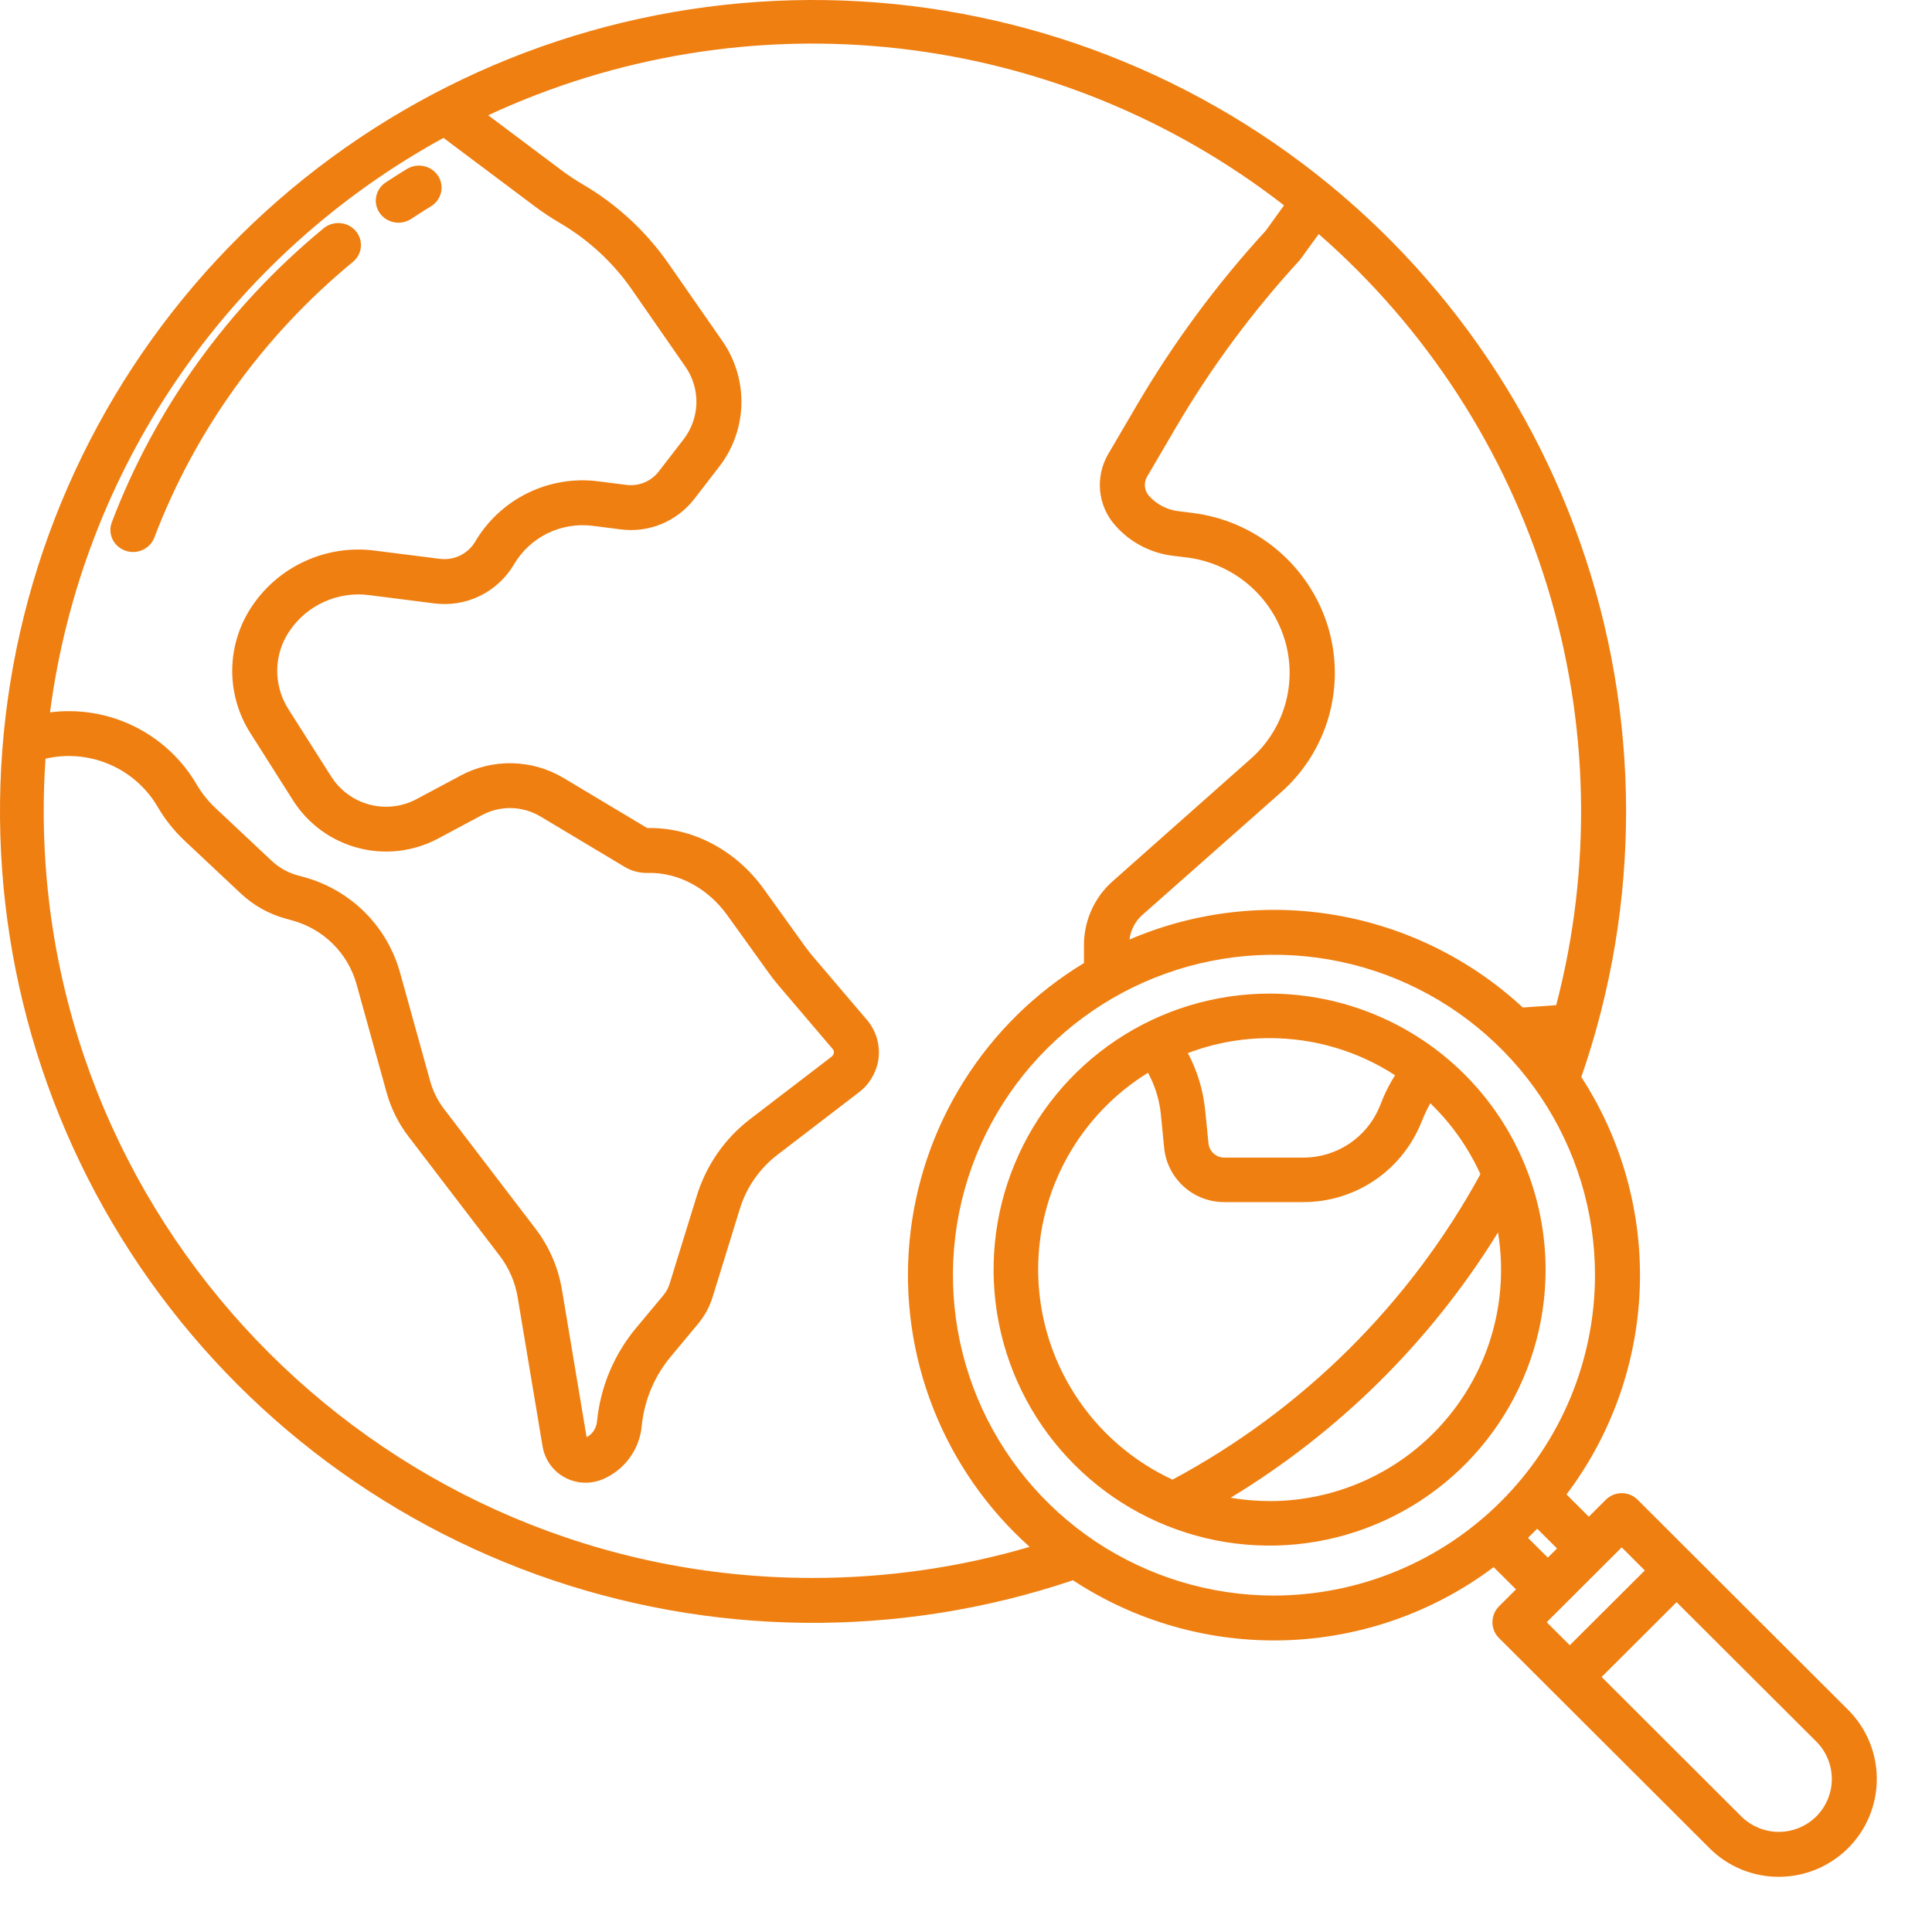 <?xml version="1.0" encoding="UTF-8"?> <svg xmlns="http://www.w3.org/2000/svg" width="35" height="35" viewBox="0 0 35 35" fill="none"><path d="M2.268 9.975C2.319 9.993 2.373 10.002 2.427 10C2.481 9.998 2.533 9.985 2.582 9.963C2.631 9.941 2.675 9.91 2.712 9.872C2.749 9.833 2.777 9.788 2.796 9.739C3.532 7.802 4.77 6.082 6.39 4.747C6.432 4.714 6.467 4.672 6.492 4.625C6.517 4.579 6.533 4.528 6.537 4.475C6.542 4.422 6.536 4.369 6.52 4.319C6.503 4.269 6.477 4.222 6.442 4.182C6.407 4.142 6.364 4.108 6.315 4.084C6.267 4.06 6.214 4.046 6.16 4.042C6.106 4.038 6.052 4.044 6 4.061C5.948 4.077 5.901 4.104 5.86 4.138C4.132 5.562 2.811 7.396 2.025 9.463C2.007 9.512 1.998 9.564 2 9.616C2.002 9.669 2.015 9.72 2.038 9.768C2.06 9.816 2.092 9.858 2.132 9.894C2.172 9.929 2.218 9.957 2.268 9.975ZM7.219 4.034C7.301 4.034 7.381 4.01 7.449 3.965C7.566 3.888 7.686 3.812 7.805 3.739C7.851 3.711 7.891 3.675 7.923 3.632C7.954 3.59 7.977 3.541 7.989 3.49C8.002 3.438 8.003 3.385 7.994 3.333C7.985 3.281 7.966 3.232 7.937 3.187C7.908 3.142 7.871 3.104 7.826 3.073C7.782 3.043 7.732 3.021 7.679 3.01C7.626 2.998 7.572 2.997 7.518 3.006C7.465 3.015 7.414 3.035 7.368 3.063C7.24 3.141 7.114 3.222 6.989 3.304C6.916 3.352 6.861 3.421 6.832 3.502C6.802 3.583 6.8 3.67 6.826 3.752C6.852 3.834 6.904 3.905 6.975 3.956C7.046 4.007 7.131 4.034 7.219 4.034L7.219 4.034Z" fill="#EF7F11"></path><path d="M29.667 27.169C29.591 27.093 29.487 27.05 29.379 27.05C29.271 27.05 29.167 27.093 29.091 27.169L28.783 27.477L28.379 27.073C29.195 25.992 29.658 24.687 29.706 23.334C29.754 21.981 29.384 20.647 28.647 19.511C29.736 16.372 29.728 12.959 28.625 9.826C27.521 6.692 25.387 4.024 22.57 2.256C19.753 0.488 16.42 -0.276 13.112 0.089C9.804 0.453 6.718 1.925 4.356 4.264C1.993 6.603 0.494 9.672 0.102 12.97C-0.289 16.267 0.45 19.601 2.199 22.426C3.948 25.251 6.604 27.402 9.734 28.529C12.865 29.655 16.285 29.69 19.438 28.628C20.578 29.378 21.922 29.757 23.287 29.715C24.651 29.672 25.969 29.209 27.059 28.39L27.464 28.793L27.156 29.1C27.079 29.177 27.037 29.28 27.037 29.388C27.037 29.496 27.079 29.599 27.156 29.675L30.969 33.481C31.133 33.646 31.329 33.777 31.545 33.866C31.76 33.955 31.991 34.001 32.224 34C32.576 34 32.919 33.896 33.211 33.701C33.503 33.507 33.73 33.23 33.865 32.906C33.999 32.582 34.034 32.226 33.966 31.882C33.897 31.538 33.728 31.223 33.48 30.975L29.667 27.169ZM23.89 4.24C25.836 5.94 27.269 8.148 28.028 10.615C28.788 13.083 28.845 15.712 28.192 18.21L27.587 18.252C26.646 17.38 25.472 16.799 24.207 16.58C22.942 16.361 21.64 16.515 20.461 17.021C20.482 16.851 20.564 16.694 20.691 16.578L23.209 14.352C23.623 13.986 23.922 13.508 24.073 12.977C24.223 12.446 24.218 11.883 24.058 11.354C23.892 10.81 23.571 10.325 23.135 9.959C22.699 9.593 22.166 9.361 21.6 9.292L21.344 9.26C21.139 9.235 20.951 9.136 20.814 8.981C20.774 8.936 20.749 8.88 20.742 8.82C20.735 8.761 20.746 8.7 20.774 8.647L21.302 7.745C21.941 6.655 22.695 5.638 23.55 4.708L23.89 4.24ZM8.034 2.498L9.68 3.732C9.829 3.845 9.986 3.948 10.148 4.043C10.661 4.344 11.103 4.752 11.443 5.24L12.415 6.64C12.551 6.835 12.622 7.068 12.616 7.306C12.61 7.543 12.528 7.773 12.382 7.961L11.931 8.545C11.864 8.631 11.775 8.699 11.673 8.741C11.572 8.783 11.461 8.798 11.352 8.785L10.84 8.72C10.4 8.663 9.953 8.738 9.555 8.934C9.157 9.13 8.826 9.439 8.603 9.822C8.537 9.929 8.441 10.014 8.327 10.068C8.213 10.121 8.085 10.14 7.961 10.123L6.79 9.975C6.363 9.919 5.929 9.984 5.537 10.161C5.145 10.337 4.81 10.62 4.569 10.976C4.34 11.315 4.214 11.713 4.207 12.122C4.201 12.531 4.315 12.933 4.534 13.278L5.314 14.508C5.584 14.929 6.003 15.234 6.488 15.361C6.973 15.489 7.488 15.429 7.931 15.194L8.734 14.765C8.897 14.678 9.08 14.635 9.265 14.639C9.45 14.644 9.63 14.696 9.789 14.79L11.314 15.703C11.441 15.78 11.588 15.818 11.737 15.814C12.283 15.8 12.821 16.087 13.176 16.581L13.922 17.619C13.981 17.701 14.043 17.781 14.109 17.858L15.085 19.004C15.094 19.014 15.101 19.026 15.104 19.04C15.108 19.053 15.108 19.067 15.106 19.08C15.098 19.108 15.081 19.132 15.057 19.149L13.591 20.272C13.132 20.623 12.794 21.109 12.624 21.661L12.131 23.256C12.108 23.332 12.07 23.402 12.02 23.462L11.54 24.038C11.129 24.523 10.876 25.122 10.815 25.755C10.809 25.814 10.789 25.87 10.756 25.92C10.724 25.969 10.679 26.009 10.627 26.036L10.18 23.363C10.113 22.962 9.949 22.584 9.702 22.26L8.047 20.094C7.929 19.941 7.842 19.766 7.791 19.579L7.245 17.612C7.129 17.201 6.909 16.826 6.606 16.524C6.302 16.223 5.926 16.005 5.513 15.891L5.394 15.859C5.217 15.81 5.055 15.72 4.921 15.594L3.902 14.637C3.769 14.512 3.655 14.369 3.563 14.212C3.298 13.758 2.904 13.391 2.432 13.159C1.959 12.926 1.428 12.838 0.906 12.905C1.19 10.733 1.984 8.658 3.223 6.85C4.461 5.042 6.11 3.551 8.034 2.498ZM14.717 28.586C7.038 28.586 0.792 22.352 0.792 14.688C0.792 14.37 0.803 14.056 0.825 13.743L0.893 13.73C1.273 13.656 1.666 13.703 2.019 13.863C2.371 14.022 2.665 14.288 2.859 14.622C2.991 14.847 3.154 15.051 3.344 15.23L4.363 16.187C4.594 16.403 4.874 16.56 5.18 16.643L5.299 16.676C5.575 16.752 5.828 16.898 6.031 17.1C6.235 17.302 6.382 17.554 6.459 17.83L7.005 19.797C7.085 20.083 7.219 20.352 7.399 20.587L9.055 22.753C9.221 22.971 9.331 23.226 9.377 23.496L9.827 26.19C9.855 26.377 9.949 26.547 10.093 26.671C10.237 26.794 10.42 26.861 10.609 26.861C10.714 26.861 10.817 26.84 10.914 26.8C11.11 26.718 11.28 26.584 11.405 26.413C11.531 26.242 11.607 26.04 11.626 25.829C11.673 25.36 11.861 24.917 12.167 24.558L12.646 23.982C12.766 23.839 12.855 23.674 12.91 23.496L13.403 21.9C13.523 21.509 13.762 21.166 14.088 20.917L15.553 19.794C15.743 19.652 15.871 19.443 15.911 19.209C15.931 19.08 15.924 18.947 15.889 18.821C15.853 18.694 15.791 18.577 15.706 18.477L14.73 17.331C14.679 17.271 14.63 17.209 14.584 17.145L13.838 16.107C13.327 15.396 12.538 14.983 11.725 15.001L10.208 14.093C9.928 13.926 9.61 13.835 9.285 13.827C8.959 13.819 8.637 13.895 8.349 14.048L7.546 14.477C7.285 14.616 6.981 14.651 6.695 14.576C6.409 14.501 6.162 14.321 6.003 14.072L5.222 12.843C5.088 12.631 5.019 12.385 5.022 12.134C5.026 11.884 5.103 11.64 5.244 11.432C5.4 11.2 5.618 11.017 5.873 10.902C6.128 10.787 6.41 10.745 6.687 10.781L7.858 10.93C8.142 10.968 8.431 10.923 8.689 10.798C8.946 10.674 9.162 10.476 9.308 10.23C9.45 9.986 9.662 9.788 9.916 9.663C10.17 9.538 10.456 9.49 10.737 9.526L11.249 9.591C11.499 9.623 11.753 9.588 11.986 9.492C12.218 9.395 12.422 9.24 12.576 9.041L13.027 8.457C13.279 8.133 13.421 7.736 13.431 7.326C13.441 6.916 13.32 6.513 13.085 6.176L12.112 4.777C11.705 4.192 11.175 3.702 10.559 3.341C10.424 3.262 10.294 3.176 10.169 3.082L8.844 2.088C11.165 1.009 13.739 0.59 16.283 0.878C18.826 1.166 21.241 2.15 23.261 3.72L22.933 4.176C22.046 5.143 21.263 6.202 20.599 7.334L20.068 8.24C19.955 8.44 19.907 8.671 19.93 8.899C19.954 9.128 20.049 9.344 20.201 9.516C20.469 9.822 20.84 10.018 21.244 10.068L21.499 10.099C21.907 10.149 22.293 10.317 22.608 10.582C22.923 10.846 23.155 11.197 23.274 11.59C23.389 11.97 23.392 12.374 23.284 12.756C23.175 13.137 22.96 13.48 22.662 13.743L20.152 15.969C19.987 16.116 19.856 16.297 19.767 16.499C19.679 16.701 19.634 16.92 19.637 17.14V17.447C18.752 17.982 18.006 18.717 17.457 19.593C16.908 20.468 16.573 21.459 16.477 22.488C16.381 23.516 16.528 24.552 16.906 25.513C17.284 26.474 17.882 27.334 18.653 28.023C17.375 28.398 16.049 28.587 14.717 28.586V28.586ZM23.079 28.905C21.929 28.905 20.805 28.564 19.848 27.927C18.892 27.289 18.146 26.382 17.706 25.322C17.266 24.261 17.151 23.094 17.375 21.968C17.6 20.842 18.154 19.808 18.967 18.997C19.78 18.185 20.817 17.632 21.945 17.408C23.073 17.184 24.242 17.299 25.305 17.738C26.367 18.178 27.276 18.922 27.915 19.876C28.554 20.831 28.895 21.953 28.895 23.101C28.893 24.64 28.28 26.115 27.189 27.203C26.099 28.291 24.621 28.903 23.079 28.905V28.905ZM27.848 27.694L28.207 28.052L28.04 28.218L27.681 27.86C27.738 27.805 27.793 27.75 27.848 27.694V27.694ZM28.02 29.388L29.379 28.032L29.797 28.45L28.438 29.805L28.02 29.388ZM32.904 32.906C32.724 33.085 32.479 33.186 32.225 33.186C31.97 33.186 31.726 33.085 31.545 32.906L29.015 30.38L30.373 29.025L32.904 31.55C33.084 31.73 33.185 31.974 33.185 32.228C33.185 32.482 33.084 32.726 32.904 32.906Z" fill="#EF7F11"></path><path d="M23 18C22.011 18 21.044 18.293 20.222 18.843C19.4 19.392 18.759 20.173 18.381 21.087C18.002 22 17.903 23.006 18.096 23.976C18.289 24.945 18.765 25.836 19.465 26.535C20.164 27.235 21.055 27.711 22.024 27.904C22.994 28.097 24 27.998 24.913 27.619C25.827 27.241 26.608 26.6 27.157 25.778C27.707 24.956 28 23.989 28 23C27.998 21.674 27.471 20.404 26.534 19.466C25.596 18.529 24.326 18.002 23 18ZM23 18.807C23.807 18.806 24.596 19.04 25.273 19.479C25.196 19.6 25.129 19.726 25.071 19.857L24.983 20.072C24.868 20.337 24.68 20.562 24.439 20.722C24.199 20.881 23.918 20.968 23.63 20.971H22.166C22.096 20.968 22.03 20.939 21.979 20.89C21.929 20.842 21.898 20.776 21.892 20.706L21.833 20.114C21.797 19.751 21.69 19.399 21.519 19.078C21.992 18.898 22.494 18.806 23 18.807ZM18.807 23C18.807 22.285 18.99 21.582 19.339 20.958C19.687 20.334 20.189 19.81 20.797 19.434C20.924 19.667 21.004 19.923 21.03 20.187L21.089 20.787C21.114 21.056 21.238 21.306 21.437 21.489C21.636 21.672 21.896 21.775 22.166 21.777H23.63C24.075 21.774 24.509 21.642 24.881 21.397C25.252 21.152 25.544 20.804 25.722 20.396L25.81 20.188C25.84 20.119 25.875 20.052 25.912 19.987C26.293 20.355 26.6 20.79 26.819 21.271C25.537 23.619 23.599 25.542 21.241 26.805C20.515 26.468 19.9 25.932 19.469 25.258C19.037 24.584 18.808 23.8 18.807 23ZM23 27.193C22.763 27.193 22.527 27.173 22.294 27.133C24.267 25.937 25.927 24.29 27.138 22.326C27.236 22.926 27.203 23.54 27.04 24.126C26.877 24.711 26.589 25.254 26.195 25.717C25.802 26.18 25.312 26.552 24.76 26.807C24.208 27.062 23.608 27.194 23 27.194V27.193Z" fill="#EF7F11"></path></svg> 